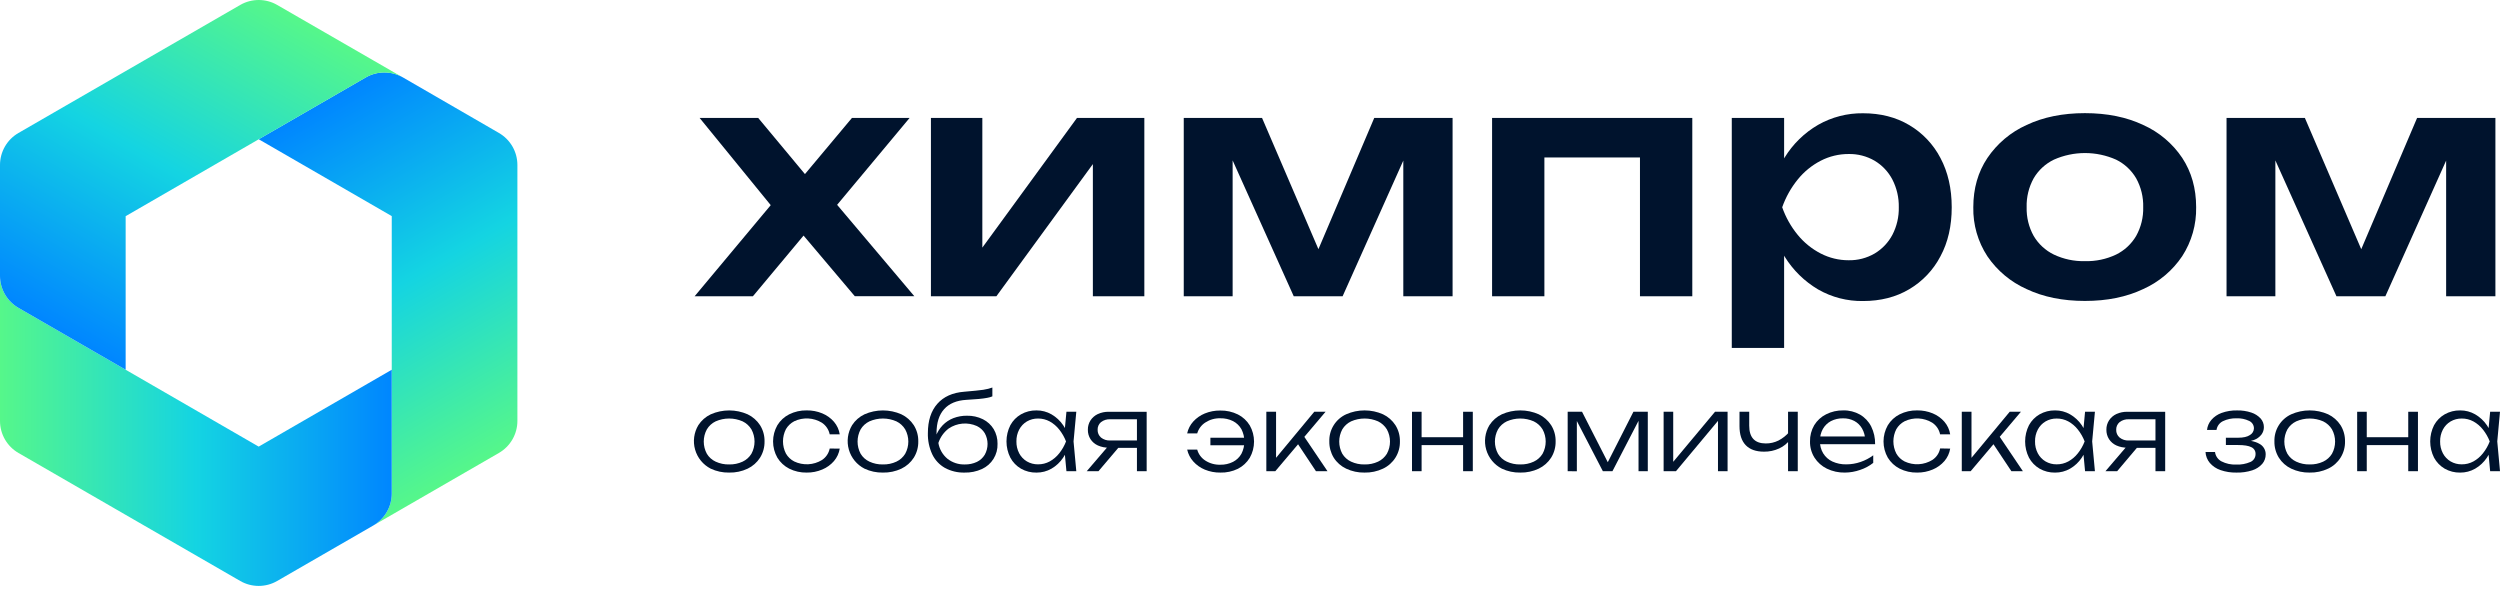 <?xml version="1.0" encoding="UTF-8"?> <svg xmlns="http://www.w3.org/2000/svg" width="245" height="58" viewBox="0 0 245 58" fill="none"> <path d="M68.073 29.033L76.333 19.145L76.302 21.049L68.564 11.56H74.306L79.773 18.127H77.992L83.489 11.56H89.139L81.154 21.133L80.909 18.737L89.601 29.025H83.767L77.807 21.971H79.68L73.785 29.033H68.073Z" fill="#00132D"></path> <path d="M91.231 29.033V11.56H96.269V26.331L95.009 25.992L105.542 11.56H112.145V29.033H107.101V13.986L108.361 14.355L97.644 29.035L91.231 29.033Z" fill="#00132D"></path> <path d="M116.008 29.033V11.56H123.682L130.039 26.361H128.38L134.675 11.56H142.353V29.033H137.524V13.406H138.567L131.576 29.033H126.786L119.784 13.464L120.798 13.433V29.033H116.008Z" fill="#00132D"></path> <path d="M165.845 11.56V29.033H160.717V13.095L163.087 15.429H148.986L151.35 13.095V29.033H146.224V11.56H165.845Z" fill="#00132D"></path> <path d="M169.714 11.56H174.843V17.119L174.628 17.795V22L174.843 23.26V34.1H169.714V11.56ZM173.062 20.312C173.357 18.588 173.977 16.936 174.889 15.444C175.7 14.119 176.829 13.016 178.173 12.236C179.514 11.473 181.035 11.081 182.579 11.1C184.299 11.1 185.809 11.487 187.108 12.259C188.408 13.027 189.467 14.144 190.164 15.483C190.899 16.866 191.268 18.476 191.269 20.312C191.27 22.148 190.902 23.75 190.164 25.118C189.467 26.457 188.408 27.574 187.108 28.342C185.809 29.114 184.299 29.501 182.579 29.501C181.035 29.525 179.512 29.133 178.173 28.365C176.839 27.576 175.717 26.475 174.902 25.157C173.984 23.675 173.359 22.03 173.062 20.312V20.312ZM186.082 20.312C186.101 19.368 185.885 18.434 185.453 17.594C185.055 16.831 184.453 16.193 183.714 15.752C182.941 15.303 182.059 15.075 181.165 15.093C180.214 15.09 179.277 15.316 178.431 15.752C177.559 16.202 176.791 16.829 176.175 17.594C175.516 18.406 175.002 19.326 174.655 20.312C175 21.296 175.514 22.211 176.175 23.016C176.794 23.774 177.562 24.396 178.431 24.844C179.276 25.28 180.214 25.507 181.165 25.504C182.059 25.522 182.941 25.293 183.714 24.844C184.45 24.405 185.052 23.773 185.453 23.016C185.886 22.182 186.103 21.252 186.082 20.312V20.312Z" fill="#00132D"></path> <path d="M204.322 29.492C202.151 29.492 200.247 29.106 198.611 28.333C197.055 27.639 195.723 26.526 194.765 25.117C193.831 23.691 193.349 22.016 193.384 20.311C193.384 18.468 193.844 16.859 194.765 15.482C195.721 14.067 197.053 12.946 198.611 12.247C200.247 11.474 202.151 11.088 204.322 11.088C206.494 11.088 208.398 11.474 210.034 12.247C211.585 12.942 212.91 14.059 213.857 15.471C214.767 16.854 215.222 18.463 215.222 20.3C215.257 22.002 214.781 23.676 213.857 25.105C212.91 26.517 211.585 27.634 210.034 28.329C208.395 29.106 206.491 29.493 204.322 29.492ZM204.322 25.592C205.377 25.621 206.423 25.401 207.376 24.949C208.197 24.546 208.881 23.91 209.343 23.122C209.821 22.264 210.06 21.293 210.034 20.311C210.062 19.32 209.823 18.339 209.343 17.472C208.881 16.683 208.197 16.047 207.376 15.645C206.417 15.219 205.379 14.999 204.329 14.999C203.28 14.999 202.242 15.219 201.282 15.645C200.455 16.044 199.765 16.68 199.3 17.472C198.821 18.34 198.582 19.32 198.611 20.311C198.585 21.293 198.823 22.264 199.3 23.122C199.766 23.913 200.456 24.549 201.282 24.949C202.232 25.398 203.273 25.618 204.322 25.592Z" fill="#00132D"></path> <path d="M218.201 29.033V11.56H225.879L232.234 26.361H230.577L236.874 11.56H244.55V29.033H239.721V13.406H240.766L233.764 29.037H228.973L221.973 13.468L222.986 13.437V29.033H218.201Z" fill="#00132D"></path> <path d="M71.454 46.313C70.83 46.326 70.212 46.193 69.647 45.927C69.278 45.737 68.952 45.473 68.689 45.152C68.426 44.831 68.232 44.459 68.119 44.059C68.005 43.66 67.975 43.242 68.03 42.83C68.085 42.419 68.224 42.023 68.438 41.667C68.736 41.206 69.157 40.838 69.653 40.603C70.223 40.351 70.838 40.221 71.461 40.221C72.084 40.221 72.7 40.351 73.269 40.603C73.764 40.839 74.185 41.208 74.484 41.667C74.784 42.144 74.937 42.698 74.925 43.261C74.935 43.824 74.782 44.377 74.484 44.855C74.188 45.319 73.767 45.691 73.269 45.929C72.702 46.197 72.081 46.328 71.454 46.313V46.313ZM71.454 45.515C71.91 45.527 72.363 45.433 72.777 45.241C73.134 45.074 73.435 44.805 73.64 44.468C73.84 44.102 73.945 43.691 73.945 43.274C73.945 42.856 73.84 42.445 73.64 42.079C73.434 41.739 73.135 41.466 72.777 41.293C72.36 41.11 71.91 41.015 71.456 41.015C71.001 41.015 70.551 41.11 70.134 41.293C69.775 41.464 69.475 41.737 69.271 42.079C69.072 42.446 68.968 42.856 68.968 43.274C68.968 43.691 69.072 44.101 69.271 44.468C69.474 44.807 69.775 45.076 70.134 45.241C70.547 45.432 70.999 45.526 71.454 45.515V45.515Z" fill="#00132D"></path> <path d="M82.294 43.964C82.222 44.415 82.027 44.837 81.73 45.184C81.417 45.545 81.026 45.828 80.586 46.011C80.103 46.217 79.582 46.319 79.056 46.313C78.461 46.325 77.872 46.193 77.339 45.926C76.861 45.681 76.46 45.309 76.18 44.85C75.906 44.366 75.761 43.819 75.761 43.263C75.761 42.706 75.906 42.159 76.18 41.675C76.459 41.217 76.861 40.846 77.339 40.605C77.872 40.34 78.461 40.207 79.056 40.218C79.581 40.211 80.102 40.311 80.586 40.512C81.026 40.694 81.418 40.975 81.73 41.335C82.028 41.685 82.224 42.111 82.294 42.565H81.311C81.263 42.333 81.171 42.113 81.038 41.916C80.906 41.72 80.736 41.552 80.538 41.422C80.134 41.176 79.676 41.034 79.203 41.01C78.731 40.986 78.26 41.079 77.834 41.283C77.496 41.459 77.215 41.727 77.022 42.055C76.832 42.426 76.733 42.836 76.733 43.253C76.733 43.669 76.832 44.08 77.022 44.45C77.212 44.781 77.494 45.05 77.834 45.223C78.262 45.427 78.735 45.521 79.209 45.497C79.683 45.473 80.144 45.331 80.549 45.084C80.745 44.956 80.913 44.79 81.043 44.597C81.174 44.403 81.265 44.185 81.311 43.956L82.294 43.964Z" fill="#00132D"></path> <path d="M86.524 46.313C85.9 46.326 85.282 46.193 84.718 45.927C84.348 45.737 84.022 45.474 83.758 45.153C83.495 44.832 83.3 44.46 83.187 44.06C83.073 43.661 83.043 43.243 83.097 42.831C83.152 42.419 83.291 42.023 83.505 41.667C83.803 41.206 84.224 40.838 84.72 40.603C85.289 40.351 85.905 40.221 86.528 40.221C87.15 40.221 87.766 40.351 88.336 40.603C88.831 40.839 89.251 41.208 89.551 41.667C89.85 42.144 90.003 42.698 89.991 43.261C90.001 43.824 89.849 44.377 89.551 44.855C89.254 45.319 88.833 45.691 88.336 45.929C87.77 46.196 87.15 46.328 86.524 46.313V46.313ZM86.524 45.515C86.98 45.527 87.433 45.433 87.847 45.241C88.205 45.074 88.505 44.805 88.71 44.468C88.911 44.102 89.016 43.691 89.016 43.274C89.016 42.856 88.911 42.445 88.71 42.079C88.505 41.739 88.205 41.466 87.847 41.293C87.431 41.11 86.981 41.015 86.526 41.015C86.071 41.015 85.621 41.11 85.205 41.293C84.845 41.464 84.545 41.737 84.341 42.079C84.144 42.447 84.042 42.857 84.042 43.274C84.042 43.691 84.144 44.101 84.341 44.468C84.545 44.807 84.846 45.076 85.205 45.241C85.618 45.432 86.069 45.526 86.524 45.515Z" fill="#00132D"></path> <path d="M94.528 46.313C93.855 46.331 93.189 46.172 92.597 45.852C92.059 45.545 91.627 45.082 91.361 44.523C91.059 43.872 90.913 43.161 90.932 42.444C90.932 41.231 91.24 40.275 91.857 39.574C92.474 38.873 93.352 38.479 94.49 38.39L95.622 38.286C95.923 38.259 96.168 38.23 96.362 38.199C96.555 38.168 96.719 38.135 96.854 38.1C96.989 38.065 97.121 38.025 97.252 37.977V38.844C97.089 38.911 96.918 38.96 96.744 38.989C96.531 39.031 96.257 39.066 95.923 39.099C95.589 39.132 95.179 39.159 94.697 39.186C93.745 39.241 93.021 39.544 92.525 40.096C92.03 40.647 91.781 41.426 91.78 42.435V42.821L91.697 42.779C91.849 42.367 92.083 41.99 92.384 41.672C92.679 41.368 93.035 41.132 93.429 40.978C93.853 40.816 94.304 40.736 94.758 40.741C95.303 40.728 95.842 40.847 96.331 41.088C96.764 41.306 97.129 41.64 97.382 42.054C97.638 42.49 97.768 42.988 97.758 43.493C97.776 44.01 97.64 44.521 97.368 44.961C97.096 45.401 96.699 45.751 96.228 45.966C95.695 46.209 95.114 46.328 94.528 46.313ZM94.55 45.516C94.958 45.525 95.363 45.441 95.734 45.268C96.054 45.114 96.322 44.869 96.506 44.565C96.686 44.242 96.781 43.878 96.781 43.508C96.781 43.138 96.686 42.774 96.506 42.45C96.321 42.148 96.053 41.905 95.734 41.751C95.29 41.553 94.804 41.472 94.32 41.514C93.837 41.557 93.372 41.722 92.97 41.994C92.498 42.353 92.146 42.847 91.961 43.41C92.062 44.014 92.376 44.563 92.846 44.955C93.331 45.337 93.934 45.535 94.55 45.516V45.516Z" fill="#00132D"></path> <path d="M104.884 43.261C104.748 43.831 104.511 44.371 104.185 44.858C103.893 45.297 103.504 45.664 103.047 45.928C102.599 46.186 102.09 46.319 101.573 46.314C101.041 46.325 100.516 46.192 100.053 45.928C99.614 45.672 99.254 45.3 99.014 44.852C98.765 44.359 98.635 43.814 98.635 43.261C98.635 42.709 98.765 42.164 99.014 41.671C99.255 41.227 99.615 40.858 100.053 40.606C100.516 40.344 101.041 40.211 101.573 40.22C102.09 40.215 102.599 40.349 103.047 40.606C103.503 40.871 103.894 41.235 104.191 41.671C104.519 42.153 104.754 42.692 104.884 43.261ZM99.609 43.261C99.6 43.667 99.695 44.069 99.883 44.429C100.056 44.758 100.318 45.032 100.638 45.221C100.969 45.413 101.347 45.511 101.73 45.505C102.128 45.509 102.521 45.411 102.871 45.221C103.231 45.022 103.548 44.752 103.802 44.429C104.083 44.076 104.308 43.682 104.471 43.261C104.309 42.839 104.083 42.445 103.802 42.092C103.548 41.769 103.231 41.499 102.871 41.3C102.521 41.11 102.128 41.012 101.73 41.016C101.347 41.01 100.969 41.108 100.638 41.3C100.318 41.489 100.056 41.763 99.883 42.092C99.694 42.452 99.6 42.854 99.609 43.261V43.261ZM104.511 46.177L104.304 43.973L104.563 43.261L104.304 42.557L104.511 40.353H105.477L105.208 43.261L105.477 46.177H104.511Z" fill="#00132D"></path> <path d="M109.968 43.447L107.65 46.178H106.5L108.84 43.447H109.968ZM111.706 43.168V43.893H108.679L108.67 43.871C108.297 43.88 107.928 43.805 107.588 43.653C107.295 43.521 107.046 43.308 106.869 43.039C106.694 42.762 106.604 42.44 106.611 42.112C106.605 41.788 106.695 41.471 106.869 41.198C107.047 40.928 107.295 40.713 107.588 40.576C107.927 40.422 108.297 40.346 108.67 40.354H112.373V46.178H111.42V40.654L111.783 41.088H108.809C108.481 41.07 108.158 41.169 107.897 41.368C107.788 41.461 107.702 41.577 107.644 41.708C107.587 41.838 107.561 41.981 107.567 42.123C107.563 42.266 107.59 42.407 107.647 42.538C107.704 42.669 107.79 42.785 107.897 42.879C108.155 43.084 108.48 43.187 108.809 43.168H111.706Z" fill="#00132D"></path> <path d="M119.591 46.313C119.07 46.32 118.553 46.221 118.071 46.023C117.638 45.845 117.251 45.571 116.939 45.221C116.645 44.892 116.44 44.493 116.344 44.062H117.327C117.45 44.504 117.731 44.885 118.117 45.133C118.555 45.416 119.069 45.559 119.591 45.542C120.024 45.553 120.452 45.456 120.839 45.262C121.184 45.084 121.469 44.81 121.66 44.472C121.85 44.099 121.949 43.686 121.949 43.267C121.949 42.848 121.85 42.435 121.66 42.061C121.469 41.723 121.184 41.448 120.839 41.269C120.452 41.077 120.023 40.981 119.591 40.991C119.071 40.976 118.559 41.12 118.123 41.405C117.737 41.652 117.455 42.031 117.327 42.471H116.342C116.435 42.039 116.64 41.639 116.937 41.312C117.251 40.968 117.638 40.697 118.069 40.52C118.551 40.323 119.068 40.225 119.589 40.232C120.188 40.221 120.781 40.353 121.318 40.618C121.797 40.86 122.198 41.231 122.477 41.689C122.752 42.173 122.896 42.72 122.896 43.276C122.896 43.833 122.752 44.38 122.477 44.864C122.197 45.323 121.796 45.695 121.318 45.94C120.781 46.202 120.188 46.33 119.591 46.313V46.313ZM122.396 43.634H118.619V42.898H122.396V43.634Z" fill="#00132D"></path> <path d="M124.101 46.177V40.353H125.054V45.32L124.764 45.215L128.797 40.353H129.904L124.98 46.177H124.101ZM128.963 46.177L127.032 43.27L127.652 42.557L130.093 46.177H128.963Z" fill="#00132D"></path> <path d="M133.726 46.313C133.103 46.326 132.486 46.193 131.922 45.927C131.423 45.692 131 45.319 130.705 44.853C130.413 44.373 130.263 43.821 130.273 43.259C130.255 42.703 130.402 42.154 130.696 41.681C130.989 41.208 131.416 40.832 131.922 40.601C132.491 40.349 133.107 40.219 133.729 40.219C134.352 40.219 134.967 40.349 135.536 40.601C136.032 40.837 136.452 41.205 136.751 41.666C137.051 42.142 137.204 42.696 137.192 43.259C137.204 43.816 137.054 44.365 136.76 44.839C136.466 45.312 136.041 45.69 135.536 45.927C134.971 46.194 134.351 46.327 133.726 46.313V46.313ZM133.726 45.515C134.183 45.527 134.637 45.433 135.051 45.241C135.408 45.073 135.708 44.804 135.915 44.468C136.115 44.102 136.22 43.691 136.22 43.274C136.22 42.856 136.115 42.445 135.915 42.079C135.708 41.74 135.408 41.467 135.051 41.293C134.635 41.109 134.184 41.015 133.729 41.015C133.274 41.015 132.824 41.109 132.407 41.293C132.049 41.465 131.748 41.738 131.544 42.079C131.347 42.446 131.244 42.857 131.244 43.274C131.244 43.69 131.347 44.101 131.544 44.468C131.748 44.806 132.049 45.075 132.407 45.241C132.82 45.432 133.271 45.526 133.726 45.515V45.515Z" fill="#00132D"></path> <path d="M138.376 40.353H139.316V46.177H138.376V40.353ZM138.903 42.847H143.827V43.62H138.903V42.847ZM143.384 40.353H144.335V46.177H143.384V40.353Z" fill="#00132D"></path> <path d="M148.986 46.313C148.362 46.326 147.744 46.193 147.18 45.927C146.81 45.737 146.483 45.474 146.219 45.153C145.956 44.832 145.761 44.46 145.647 44.06C145.533 43.66 145.502 43.242 145.557 42.83C145.612 42.418 145.751 42.022 145.965 41.666C146.263 41.205 146.684 40.836 147.18 40.601C147.749 40.349 148.365 40.219 148.988 40.219C149.611 40.219 150.227 40.349 150.796 40.601C151.291 40.837 151.712 41.206 152.011 41.666C152.31 42.142 152.463 42.696 152.451 43.259C152.462 43.822 152.309 44.375 152.011 44.853C151.714 45.317 151.293 45.689 150.796 45.927C150.231 46.194 149.611 46.327 148.986 46.313ZM148.986 45.515C149.442 45.527 149.895 45.433 150.309 45.241C150.667 45.074 150.967 44.805 151.173 44.468C151.373 44.102 151.478 43.691 151.478 43.274C151.478 42.856 151.373 42.445 151.173 42.079C150.967 41.739 150.667 41.466 150.309 41.293C149.893 41.11 149.443 41.015 148.988 41.015C148.533 41.015 148.083 41.11 147.667 41.293C147.307 41.464 147.007 41.737 146.803 42.079C146.605 42.446 146.501 42.856 146.501 43.274C146.501 43.691 146.605 44.101 146.803 44.468C147.007 44.807 147.308 45.076 147.667 45.241C148.08 45.432 148.531 45.526 148.986 45.515Z" fill="#00132D"></path> <path d="M153.632 46.177V40.353H155.04L157.812 45.785H157.315L160.075 40.353H161.484V46.177H160.576V40.622H160.896L158.02 46.177H157.08L154.211 40.641H154.532V46.185L153.632 46.177Z" fill="#00132D"></path> <path d="M163.035 46.177V40.353H163.975V45.743L163.614 45.691L168.072 40.353H169.303V46.177H168.362V40.736L168.735 40.798L164.246 46.177H163.035Z" fill="#00132D"></path> <path d="M172.872 44.263C172.087 44.263 171.49 44.051 171.082 43.628C170.673 43.204 170.47 42.578 170.471 41.75V40.353H171.423V41.719C171.423 42.878 171.965 43.458 173.048 43.458C173.479 43.462 173.904 43.364 174.29 43.172C174.704 42.958 175.072 42.665 175.372 42.308L175.445 43.063C175.164 43.447 174.79 43.752 174.358 43.948C173.892 44.163 173.385 44.27 172.872 44.263ZM175.229 46.177V40.353H176.181V46.177H175.229Z" fill="#00132D"></path> <path d="M180.805 46.313C180.191 46.326 179.583 46.194 179.03 45.926C178.537 45.685 178.118 45.313 177.821 44.851C177.522 44.376 177.369 43.824 177.381 43.263C177.369 42.704 177.512 42.152 177.794 41.669C178.073 41.213 178.475 40.844 178.953 40.605C179.475 40.341 180.054 40.208 180.639 40.219C181.214 40.205 181.782 40.348 182.283 40.632C182.75 40.906 183.129 41.308 183.374 41.791C183.641 42.331 183.774 42.927 183.761 43.529H178.105V42.776H183.349L182.791 43.116C182.781 42.721 182.675 42.334 182.48 41.99C182.301 41.679 182.04 41.425 181.725 41.254C181.383 41.077 181.003 40.988 180.618 40.997C180.205 40.987 179.796 41.081 179.428 41.269C179.097 41.447 178.823 41.715 178.638 42.042C178.442 42.4 178.344 42.804 178.354 43.213C178.343 43.641 178.454 44.064 178.675 44.431C178.89 44.779 179.202 45.056 179.573 45.229C180.001 45.423 180.468 45.519 180.939 45.507C181.416 45.507 181.89 45.427 182.341 45.27C182.785 45.119 183.202 44.9 183.577 44.619V45.362C183.194 45.666 182.759 45.899 182.295 46.05C181.816 46.22 181.313 46.309 180.805 46.313V46.313Z" fill="#00132D"></path> <path d="M191.118 43.964C191.046 44.415 190.851 44.837 190.554 45.184C190.242 45.545 189.851 45.828 189.411 46.011C188.927 46.217 188.405 46.319 187.879 46.313C187.284 46.325 186.695 46.193 186.164 45.926C185.685 45.682 185.284 45.309 185.005 44.85C184.73 44.366 184.585 43.819 184.585 43.263C184.585 42.706 184.73 42.159 185.005 41.675C185.283 41.217 185.685 40.846 186.164 40.605C186.696 40.34 187.284 40.208 187.879 40.218C188.404 40.211 188.925 40.311 189.411 40.512C189.851 40.694 190.242 40.975 190.554 41.335C190.853 41.685 191.048 42.111 191.118 42.565H190.129C190.082 42.333 189.99 42.113 189.857 41.916C189.724 41.72 189.554 41.552 189.357 41.422C188.953 41.176 188.494 41.034 188.022 41.01C187.55 40.986 187.079 41.079 186.652 41.283C186.314 41.458 186.033 41.726 185.841 42.055C185.651 42.426 185.551 42.836 185.551 43.253C185.551 43.669 185.651 44.08 185.841 44.45C186.03 44.782 186.312 45.05 186.652 45.223C187.082 45.426 187.556 45.519 188.031 45.493C188.506 45.467 188.967 45.323 189.372 45.074C189.567 44.946 189.735 44.781 189.866 44.587C189.997 44.393 190.087 44.175 190.133 43.946L191.118 43.964Z" fill="#00132D"></path> <path d="M192.254 46.177V40.353H193.206V45.32L192.916 45.215L196.95 40.353H198.049L193.125 46.177H192.254ZM197.116 46.177L195.184 43.27L195.804 42.557L198.242 46.177H197.116Z" fill="#00132D"></path> <path d="M204.709 43.261C204.573 43.831 204.336 44.371 204.01 44.858C203.718 45.297 203.328 45.664 202.872 45.928C202.424 46.186 201.915 46.319 201.398 46.314C200.866 46.325 200.34 46.191 199.878 45.928C199.439 45.672 199.08 45.299 198.839 44.852C198.591 44.358 198.462 43.814 198.462 43.261C198.462 42.709 198.591 42.164 198.839 41.671C199.08 41.227 199.44 40.859 199.878 40.606C200.341 40.344 200.866 40.211 201.398 40.22C201.915 40.215 202.424 40.349 202.872 40.606C203.328 40.871 203.719 41.235 204.015 41.671C204.344 42.153 204.579 42.692 204.709 43.261V43.261ZM199.434 43.261C199.425 43.667 199.519 44.069 199.708 44.429C199.881 44.758 200.143 45.032 200.463 45.221C200.794 45.413 201.172 45.511 201.554 45.505C201.953 45.509 202.346 45.411 202.696 45.221C203.056 45.022 203.373 44.753 203.627 44.429C203.908 44.076 204.133 43.682 204.295 43.261C204.134 42.839 203.908 42.445 203.627 42.092C203.373 41.768 203.056 41.499 202.696 41.3C202.346 41.11 201.953 41.012 201.554 41.016C201.172 41.01 200.794 41.108 200.463 41.3C200.143 41.489 199.881 41.763 199.708 42.092C199.519 42.452 199.425 42.854 199.434 43.261V43.261ZM204.336 46.177L204.129 43.973L204.388 43.261L204.129 42.557L204.336 40.353H205.302L205.033 43.261L205.302 46.177H204.336Z" fill="#00132D"></path> <path d="M209.787 43.447L207.481 46.178H206.333L208.67 43.447H209.787ZM211.525 43.168V43.893H208.495L208.485 43.871C208.113 43.88 207.743 43.805 207.403 43.653C207.111 43.521 206.861 43.308 206.685 43.039C206.509 42.762 206.419 42.44 206.426 42.112C206.42 41.788 206.51 41.471 206.685 41.198C206.862 40.928 207.111 40.713 207.403 40.576C207.743 40.422 208.112 40.346 208.485 40.354H212.188V46.178H211.236V40.654L211.599 41.088H208.63C208.303 41.07 207.98 41.169 207.72 41.368C207.611 41.46 207.524 41.576 207.466 41.707C207.408 41.838 207.382 41.98 207.388 42.123C207.383 42.266 207.41 42.408 207.468 42.539C207.525 42.67 207.612 42.786 207.72 42.879C207.977 43.084 208.301 43.188 208.63 43.168H211.525Z" fill="#00132D"></path> <path d="M219.159 46.313C218.634 46.323 218.111 46.241 217.614 46.07C217.208 45.934 216.846 45.692 216.565 45.37C216.31 45.068 216.161 44.69 216.14 44.295H217.071C217.094 44.486 217.164 44.669 217.272 44.828C217.381 44.988 217.527 45.119 217.697 45.21C218.146 45.441 218.647 45.55 219.151 45.527C219.628 45.55 220.104 45.462 220.542 45.272C220.695 45.206 220.825 45.095 220.915 44.954C221.004 44.813 221.049 44.649 221.044 44.482C221.049 44.344 221.012 44.208 220.939 44.091C220.866 43.974 220.76 43.882 220.635 43.825C220.362 43.684 219.929 43.613 219.337 43.613H218.137V42.898H219.315C219.847 42.898 220.242 42.809 220.5 42.63C220.614 42.563 220.71 42.469 220.778 42.355C220.846 42.241 220.883 42.111 220.886 41.979C220.886 41.824 220.842 41.673 220.759 41.544C220.675 41.414 220.555 41.311 220.415 41.248C220.033 41.065 219.613 40.978 219.19 40.995C218.723 40.978 218.258 41.075 217.838 41.279C217.673 41.361 217.531 41.482 217.423 41.63C217.315 41.779 217.245 41.952 217.218 42.133H216.287C216.326 41.771 216.474 41.429 216.712 41.152C216.982 40.842 217.327 40.606 217.714 40.468C218.201 40.293 218.717 40.209 219.234 40.221C219.708 40.211 220.181 40.282 220.631 40.431C220.979 40.543 221.292 40.743 221.541 41.011C221.749 41.244 221.863 41.546 221.861 41.859C221.863 42.124 221.777 42.381 221.618 42.593C221.428 42.834 221.173 43.017 220.884 43.12C220.484 43.262 220.062 43.328 219.638 43.313V43.153C220.39 43.131 220.978 43.241 221.402 43.483C221.595 43.58 221.758 43.729 221.87 43.914C221.983 44.099 222.041 44.312 222.037 44.528C222.041 44.869 221.922 45.2 221.701 45.459C221.438 45.754 221.1 45.972 220.724 46.091C220.218 46.252 219.689 46.328 219.159 46.313V46.313Z" fill="#00132D"></path> <path d="M226.347 46.313C225.723 46.326 225.106 46.193 224.542 45.927C224.043 45.692 223.622 45.319 223.327 44.853C223.033 44.374 222.882 43.821 222.893 43.259C222.876 42.703 223.024 42.154 223.317 41.682C223.611 41.209 224.037 40.833 224.542 40.601C225.111 40.349 225.727 40.219 226.349 40.219C226.972 40.219 227.587 40.349 228.156 40.601C228.652 40.837 229.073 41.206 229.373 41.666C229.671 42.143 229.823 42.697 229.812 43.259C229.825 43.816 229.675 44.366 229.381 44.839C229.087 45.313 228.662 45.691 228.156 45.927C227.591 46.194 226.972 46.327 226.347 46.313V46.313ZM226.347 45.515C226.803 45.527 227.257 45.433 227.672 45.241C228.029 45.073 228.329 44.805 228.535 44.468C228.735 44.102 228.84 43.691 228.84 43.274C228.84 42.856 228.735 42.445 228.535 42.079C228.329 41.739 228.029 41.466 227.672 41.293C227.255 41.11 226.805 41.015 226.35 41.015C225.896 41.015 225.446 41.11 225.029 41.293C224.67 41.464 224.369 41.737 224.164 42.079C223.967 42.446 223.864 42.857 223.864 43.274C223.864 43.69 223.967 44.101 224.164 44.468C224.369 44.806 224.67 45.076 225.029 45.241C225.442 45.432 225.892 45.526 226.347 45.515Z" fill="#00132D"></path> <path d="M231.002 40.353H231.942V46.177H231.002V40.353ZM231.529 42.847H236.453V43.62H231.529V42.847ZM236.008 40.353H236.959V46.177H236.008V40.353Z" fill="#00132D"></path> <path d="M244.407 43.261C244.271 43.83 244.035 44.371 243.71 44.858C243.417 45.297 243.027 45.663 242.57 45.928C242.122 46.186 241.613 46.319 241.096 46.314C240.564 46.325 240.039 46.191 239.576 45.928C239.138 45.672 238.778 45.299 238.537 44.852C238.289 44.358 238.16 43.814 238.16 43.261C238.16 42.709 238.289 42.164 238.537 41.671C238.778 41.227 239.138 40.859 239.576 40.606C240.039 40.344 240.564 40.211 241.096 40.22C241.613 40.215 242.122 40.349 242.57 40.606C243.026 40.871 243.417 41.235 243.714 41.671C244.042 42.153 244.277 42.692 244.407 43.261V43.261ZM239.132 43.261C239.123 43.667 239.218 44.069 239.406 44.429C239.579 44.758 239.841 45.032 240.161 45.221C240.493 45.413 240.87 45.511 241.253 45.505C241.651 45.509 242.044 45.411 242.394 45.221C242.754 45.022 243.071 44.753 243.325 44.429C243.606 44.076 243.831 43.682 243.994 43.261C243.832 42.839 243.606 42.445 243.325 42.092C243.071 41.768 242.754 41.499 242.394 41.3C242.044 41.11 241.651 41.012 241.253 41.016C240.87 41.01 240.493 41.108 240.161 41.3C239.841 41.489 239.579 41.763 239.406 42.092C239.217 42.452 239.123 42.854 239.132 43.261V43.261ZM244.034 46.177L243.828 43.973L244.086 43.261L243.828 42.557L244.034 40.353H245L244.732 43.261L245 46.177H244.034Z" fill="#00132D"></path> <path d="M50.705 16.16V41.252C50.705 41.888 50.537 42.513 50.219 43.063C49.901 43.614 49.444 44.071 48.894 44.389L36.58 51.499C37.13 51.181 37.587 50.724 37.905 50.173C38.223 49.623 38.391 48.998 38.391 48.363V21.178L25.352 13.645L35.855 7.582C36.406 7.264 37.031 7.097 37.666 7.097C38.302 7.097 38.926 7.264 39.477 7.582L48.894 13.03C49.443 13.348 49.9 13.804 50.218 14.353C50.535 14.902 50.703 15.525 50.705 16.16V16.16Z" fill="url(#paint0_linear_147_1646)"></path> <path d="M38.391 36.235V48.363C38.391 48.999 38.223 49.624 37.905 50.174C37.587 50.725 37.13 51.182 36.58 51.5L27.163 56.935C26.613 57.253 25.988 57.42 25.352 57.42C24.716 57.42 24.092 57.253 23.541 56.935L11.227 49.828L1.811 44.392C1.26 44.074 0.802 43.617 0.485 43.066C0.167 42.514 -0 41.889 1.08635e-06 41.253V27.034C1.72365e-05 27.67 0.167 28.294 0.485 28.845C0.803 29.396 1.26 29.853 1.811 30.171L12.314 36.235L25.352 43.768L38.391 36.235Z" fill="url(#paint1_linear_147_1646)"></path> <path d="M39.477 7.588C38.926 7.27 38.302 7.103 37.666 7.103C37.03 7.103 36.406 7.27 35.855 7.588L25.352 13.651L12.314 21.184V36.235L1.811 30.171C1.26 29.853 0.803 29.395 0.485 28.845C0.167 28.294 1.61502e-05 27.67 0 27.034L0 16.16C0.001 15.526 0.169 14.903 0.487 14.353C0.805 13.804 1.261 13.348 1.811 13.031L14.125 5.921L23.541 0.485C24.092 0.167 24.716 0 25.352 0C25.988 0 26.613 0.167 27.163 0.485L39.477 7.588Z" fill="url(#paint2_linear_147_1646)"></path> <defs> <linearGradient id="paint0_linear_147_1646" x1="30.541" y1="10.655" x2="49.738" y2="43.902" gradientUnits="userSpaceOnUse"> <stop stop-color="#0086FF"></stop> <stop offset="0.5" stop-color="#14D4E2"></stop> <stop offset="1" stop-color="#56F78A"></stop> </linearGradient> <linearGradient id="paint1_linear_147_1646" x1="38.391" y1="42.228" x2="0" y2="42.228" gradientUnits="userSpaceOnUse"> <stop stop-color="#0086FF"></stop> <stop offset="0.5" stop-color="#14D4E2"></stop> <stop offset="1" stop-color="#56F78A"></stop> </linearGradient> <linearGradient id="paint2_linear_147_1646" x1="7.125" y1="33.239" x2="26.32" y2="-0.009" gradientUnits="userSpaceOnUse"> <stop stop-color="#0086FF"></stop> <stop offset="0.5" stop-color="#14D4E2"></stop> <stop offset="1" stop-color="#56F78A"></stop> </linearGradient> </defs> </svg> 